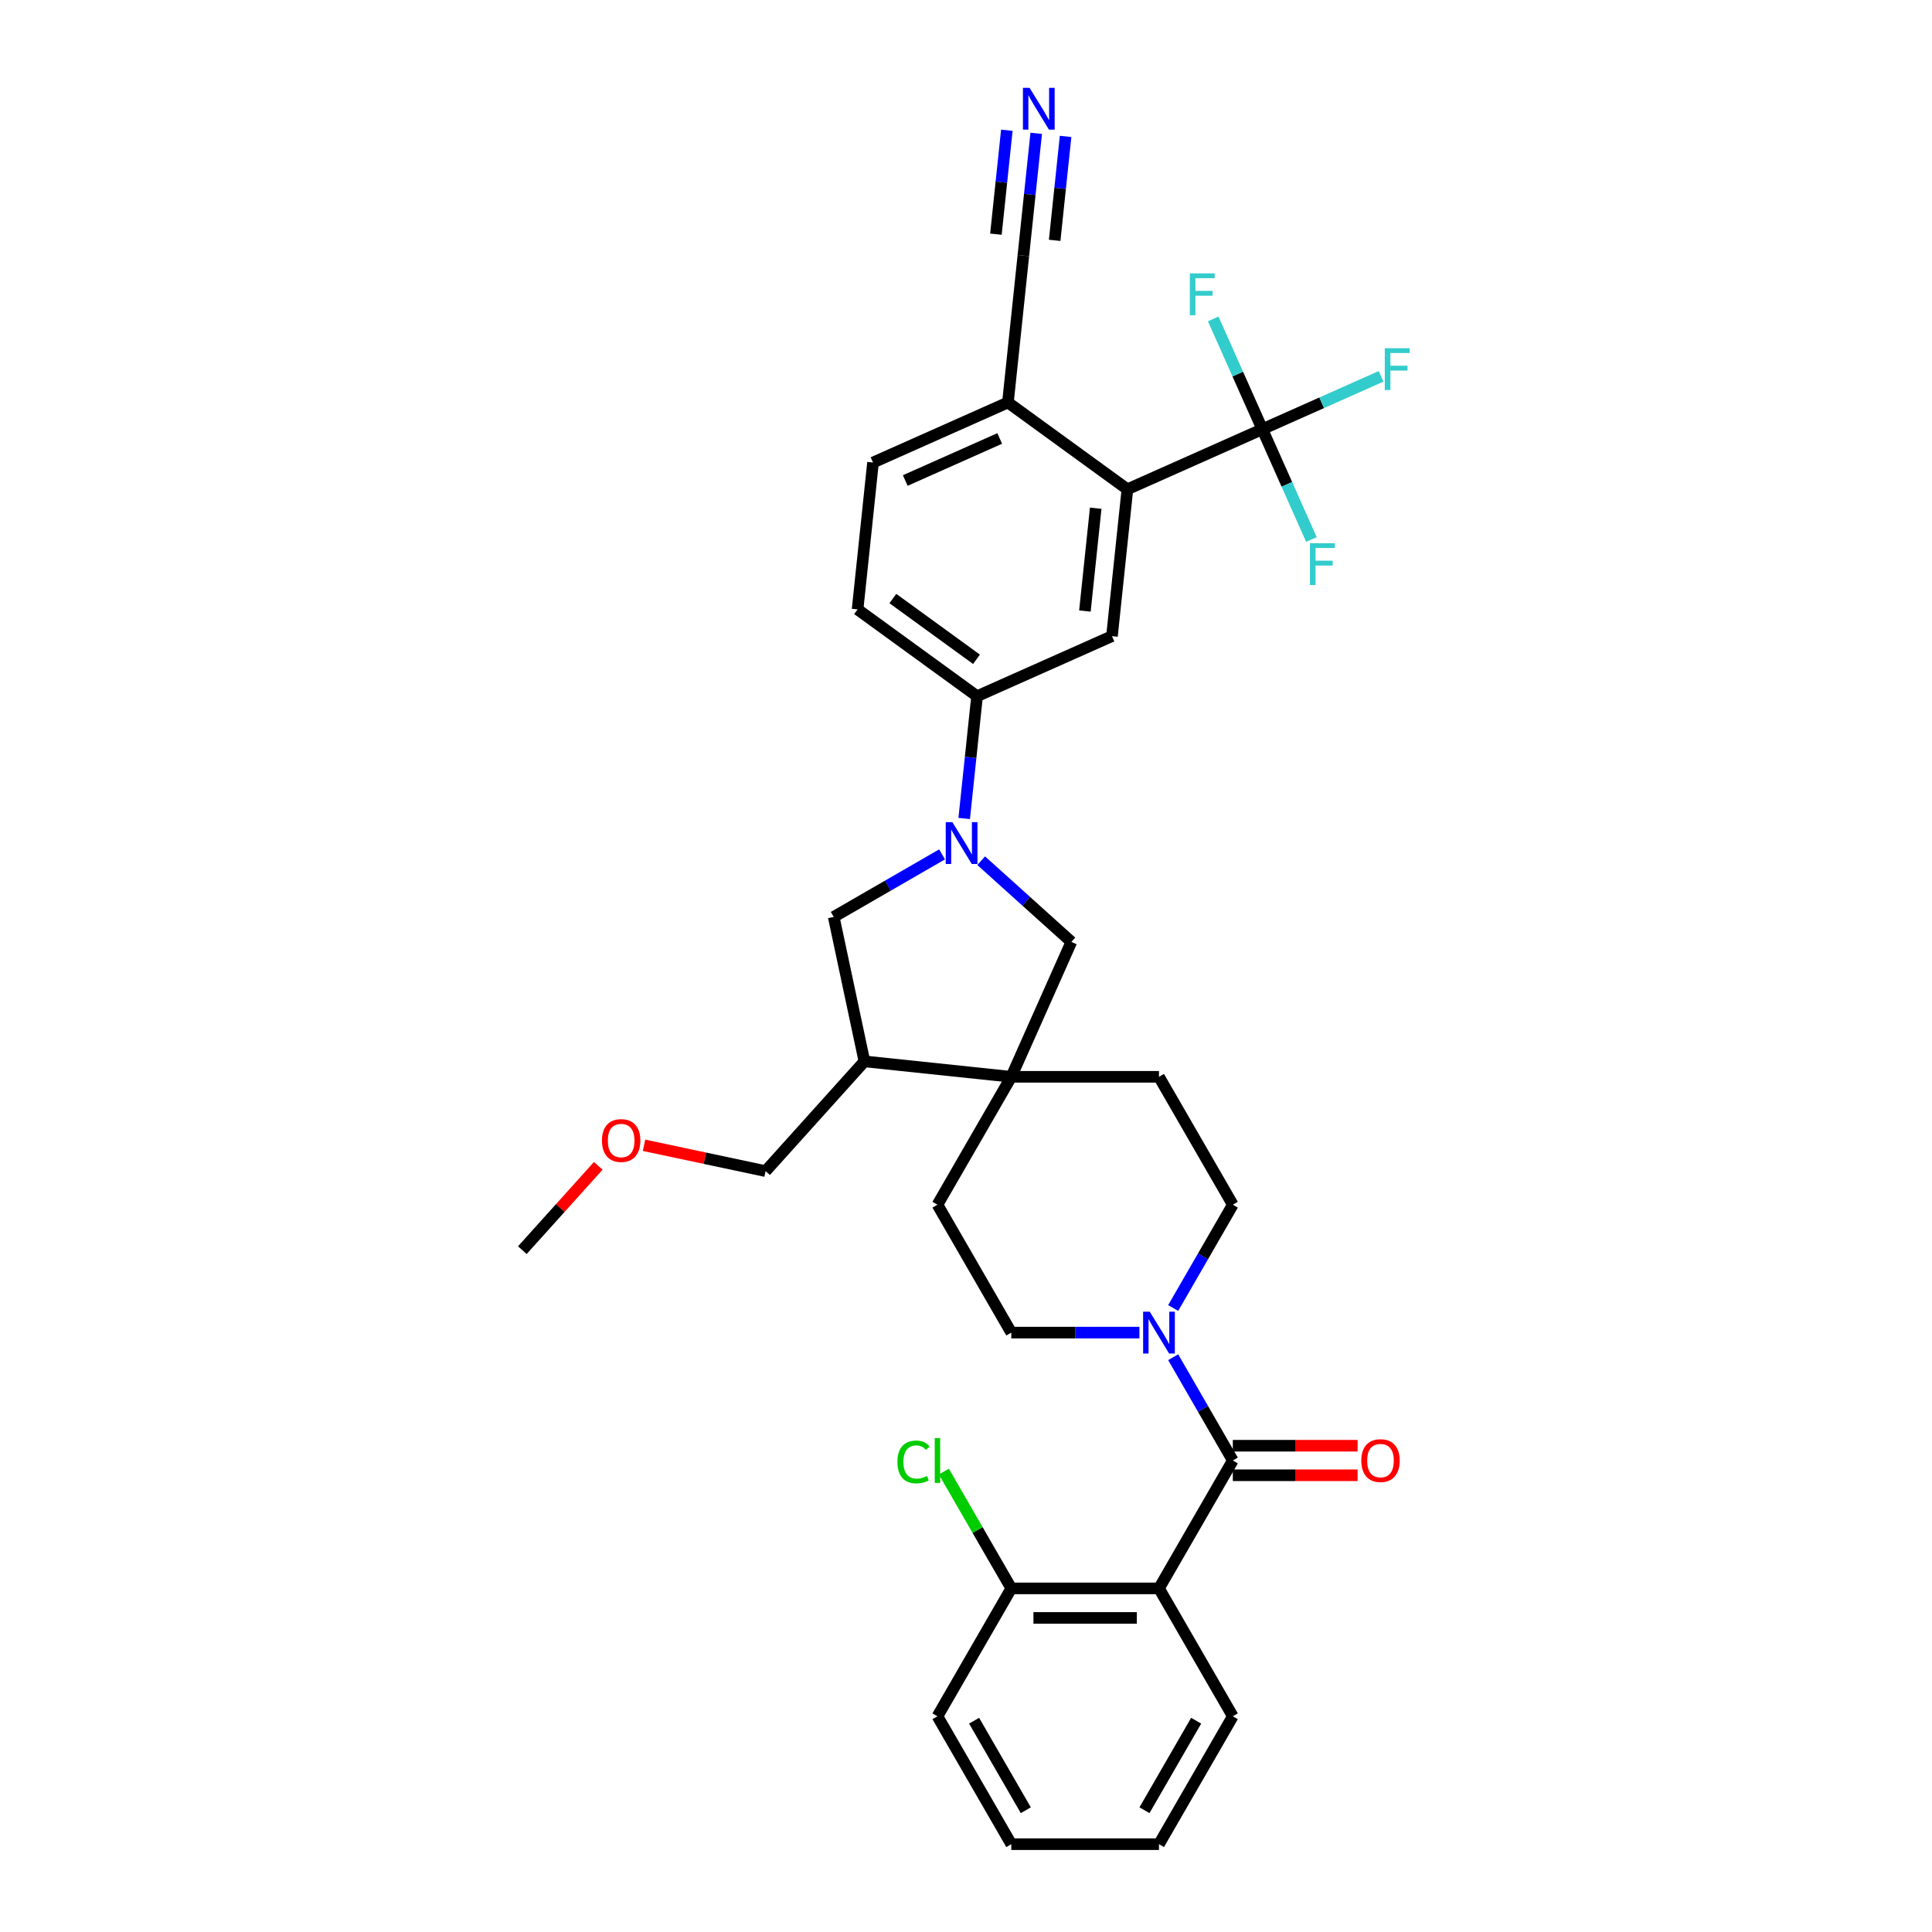 <?xml version='1.0' encoding='iso-8859-1'?>
<svg version='1.1' baseProfile='full'
              xmlns='http://www.w3.org/2000/svg'
                      xmlns:rdkit='http://www.rdkit.org/xml'
                      xmlns:xlink='http://www.w3.org/1999/xlink'
                  xml:space='preserve'
width='1000px' height='1000px' viewBox='0 0 1000 1000'>
<!-- END OF HEADER -->
<rect style='opacity:1.0;fill:#FFFFFF;stroke:none' width='1000' height='1000' x='0' y='0'> </rect>
<path class='bond-1' d='M 638.104,755.951 L 599.884,822.149' style='fill:none;fill-rule:evenodd;stroke:#000000;stroke-width:6px;stroke-linecap:butt;stroke-linejoin:miter;stroke-opacity:1' />
<path class='bond-3' d='M 638.104,755.951 L 622.67,729.22' style='fill:none;fill-rule:evenodd;stroke:#000000;stroke-width:6px;stroke-linecap:butt;stroke-linejoin:miter;stroke-opacity:1' />
<path class='bond-3' d='M 622.67,729.22 L 607.237,702.488' style='fill:none;fill-rule:evenodd;stroke:#0000FF;stroke-width:6px;stroke-linecap:butt;stroke-linejoin:miter;stroke-opacity:1' />
<path class='bond-15' d='M 638.104,763.595 L 670.399,763.595' style='fill:none;fill-rule:evenodd;stroke:#000000;stroke-width:6px;stroke-linecap:butt;stroke-linejoin:miter;stroke-opacity:1' />
<path class='bond-15' d='M 670.399,763.595 L 702.695,763.595' style='fill:none;fill-rule:evenodd;stroke:#FF0000;stroke-width:6px;stroke-linecap:butt;stroke-linejoin:miter;stroke-opacity:1' />
<path class='bond-15' d='M 638.104,748.307 L 670.399,748.307' style='fill:none;fill-rule:evenodd;stroke:#000000;stroke-width:6px;stroke-linecap:butt;stroke-linejoin:miter;stroke-opacity:1' />
<path class='bond-15' d='M 670.399,748.307 L 702.695,748.307' style='fill:none;fill-rule:evenodd;stroke:#FF0000;stroke-width:6px;stroke-linecap:butt;stroke-linejoin:miter;stroke-opacity:1' />
<path class='bond-0' d='M 507.851,445.492 L 531.194,466.509' style='fill:none;fill-rule:evenodd;stroke:#0000FF;stroke-width:6px;stroke-linecap:butt;stroke-linejoin:miter;stroke-opacity:1' />
<path class='bond-0' d='M 531.194,466.509 L 554.536,487.527' style='fill:none;fill-rule:evenodd;stroke:#000000;stroke-width:6px;stroke-linecap:butt;stroke-linejoin:miter;stroke-opacity:1' />
<path class='bond-6' d='M 499.069,423.644 L 502.395,392.002' style='fill:none;fill-rule:evenodd;stroke:#0000FF;stroke-width:6px;stroke-linecap:butt;stroke-linejoin:miter;stroke-opacity:1' />
<path class='bond-6' d='M 502.395,392.002 L 505.721,360.359' style='fill:none;fill-rule:evenodd;stroke:#000000;stroke-width:6px;stroke-linecap:butt;stroke-linejoin:miter;stroke-opacity:1' />
<path class='bond-35' d='M 487.61,442.222 L 459.572,458.41' style='fill:none;fill-rule:evenodd;stroke:#0000FF;stroke-width:6px;stroke-linecap:butt;stroke-linejoin:miter;stroke-opacity:1' />
<path class='bond-35' d='M 459.572,458.41 L 431.533,474.599' style='fill:none;fill-rule:evenodd;stroke:#000000;stroke-width:6px;stroke-linecap:butt;stroke-linejoin:miter;stroke-opacity:1' />
<path class='bond-14' d='M 599.884,822.149 L 523.446,822.149' style='fill:none;fill-rule:evenodd;stroke:#000000;stroke-width:6px;stroke-linecap:butt;stroke-linejoin:miter;stroke-opacity:1' />
<path class='bond-14' d='M 588.419,837.437 L 534.911,837.437' style='fill:none;fill-rule:evenodd;stroke:#000000;stroke-width:6px;stroke-linecap:butt;stroke-linejoin:miter;stroke-opacity:1' />
<path class='bond-26' d='M 599.884,822.149 L 638.104,888.347' style='fill:none;fill-rule:evenodd;stroke:#000000;stroke-width:6px;stroke-linecap:butt;stroke-linejoin:miter;stroke-opacity:1' />
<path class='bond-2' d='M 653.372,222.158 L 583.541,253.248' style='fill:none;fill-rule:evenodd;stroke:#000000;stroke-width:6px;stroke-linecap:butt;stroke-linejoin:miter;stroke-opacity:1' />
<path class='bond-22' d='M 653.372,222.158 L 684.113,208.471' style='fill:none;fill-rule:evenodd;stroke:#000000;stroke-width:6px;stroke-linecap:butt;stroke-linejoin:miter;stroke-opacity:1' />
<path class='bond-22' d='M 684.113,208.471 L 714.855,194.784' style='fill:none;fill-rule:evenodd;stroke:#33CCCC;stroke-width:6px;stroke-linecap:butt;stroke-linejoin:miter;stroke-opacity:1' />
<path class='bond-23' d='M 653.372,222.158 L 666.082,250.706' style='fill:none;fill-rule:evenodd;stroke:#000000;stroke-width:6px;stroke-linecap:butt;stroke-linejoin:miter;stroke-opacity:1' />
<path class='bond-23' d='M 666.082,250.706 L 678.792,279.254' style='fill:none;fill-rule:evenodd;stroke:#33CCCC;stroke-width:6px;stroke-linecap:butt;stroke-linejoin:miter;stroke-opacity:1' />
<path class='bond-24' d='M 653.372,222.158 L 640.661,193.61' style='fill:none;fill-rule:evenodd;stroke:#000000;stroke-width:6px;stroke-linecap:butt;stroke-linejoin:miter;stroke-opacity:1' />
<path class='bond-24' d='M 640.661,193.61 L 627.951,165.062' style='fill:none;fill-rule:evenodd;stroke:#33CCCC;stroke-width:6px;stroke-linecap:butt;stroke-linejoin:miter;stroke-opacity:1' />
<path class='bond-16' d='M 607.237,677.019 L 622.67,650.287' style='fill:none;fill-rule:evenodd;stroke:#0000FF;stroke-width:6px;stroke-linecap:butt;stroke-linejoin:miter;stroke-opacity:1' />
<path class='bond-16' d='M 622.67,650.287 L 638.104,623.555' style='fill:none;fill-rule:evenodd;stroke:#000000;stroke-width:6px;stroke-linecap:butt;stroke-linejoin:miter;stroke-opacity:1' />
<path class='bond-17' d='M 589.764,689.753 L 556.605,689.753' style='fill:none;fill-rule:evenodd;stroke:#0000FF;stroke-width:6px;stroke-linecap:butt;stroke-linejoin:miter;stroke-opacity:1' />
<path class='bond-17' d='M 556.605,689.753 L 523.446,689.753' style='fill:none;fill-rule:evenodd;stroke:#000000;stroke-width:6px;stroke-linecap:butt;stroke-linejoin:miter;stroke-opacity:1' />
<path class='bond-4' d='M 583.541,253.248 L 575.551,329.268' style='fill:none;fill-rule:evenodd;stroke:#000000;stroke-width:6px;stroke-linecap:butt;stroke-linejoin:miter;stroke-opacity:1' />
<path class='bond-4' d='M 567.139,263.053 L 561.546,316.267' style='fill:none;fill-rule:evenodd;stroke:#000000;stroke-width:6px;stroke-linecap:butt;stroke-linejoin:miter;stroke-opacity:1' />
<path class='bond-36' d='M 583.541,253.248 L 521.701,208.319' style='fill:none;fill-rule:evenodd;stroke:#000000;stroke-width:6px;stroke-linecap:butt;stroke-linejoin:miter;stroke-opacity:1' />
<path class='bond-5' d='M 523.446,557.357 L 485.226,623.555' style='fill:none;fill-rule:evenodd;stroke:#000000;stroke-width:6px;stroke-linecap:butt;stroke-linejoin:miter;stroke-opacity:1' />
<path class='bond-8' d='M 523.446,557.357 L 554.536,487.527' style='fill:none;fill-rule:evenodd;stroke:#000000;stroke-width:6px;stroke-linecap:butt;stroke-linejoin:miter;stroke-opacity:1' />
<path class='bond-10' d='M 523.446,557.357 L 447.425,549.367' style='fill:none;fill-rule:evenodd;stroke:#000000;stroke-width:6px;stroke-linecap:butt;stroke-linejoin:miter;stroke-opacity:1' />
<path class='bond-33' d='M 523.446,557.357 L 599.884,557.357' style='fill:none;fill-rule:evenodd;stroke:#000000;stroke-width:6px;stroke-linecap:butt;stroke-linejoin:miter;stroke-opacity:1' />
<path class='bond-7' d='M 505.721,360.359 L 575.551,329.268' style='fill:none;fill-rule:evenodd;stroke:#000000;stroke-width:6px;stroke-linecap:butt;stroke-linejoin:miter;stroke-opacity:1' />
<path class='bond-20' d='M 505.721,360.359 L 443.881,315.429' style='fill:none;fill-rule:evenodd;stroke:#000000;stroke-width:6px;stroke-linecap:butt;stroke-linejoin:miter;stroke-opacity:1' />
<path class='bond-20' d='M 505.431,341.251 L 462.143,309.801' style='fill:none;fill-rule:evenodd;stroke:#000000;stroke-width:6px;stroke-linecap:butt;stroke-linejoin:miter;stroke-opacity:1' />
<path class='bond-9' d='M 431.533,474.599 L 447.425,549.367' style='fill:none;fill-rule:evenodd;stroke:#000000;stroke-width:6px;stroke-linecap:butt;stroke-linejoin:miter;stroke-opacity:1' />
<path class='bond-27' d='M 447.425,549.367 L 396.278,606.172' style='fill:none;fill-rule:evenodd;stroke:#000000;stroke-width:6px;stroke-linecap:butt;stroke-linejoin:miter;stroke-opacity:1' />
<path class='bond-11' d='M 536.343,69.013 L 533.017,100.656' style='fill:none;fill-rule:evenodd;stroke:#0000FF;stroke-width:6px;stroke-linecap:butt;stroke-linejoin:miter;stroke-opacity:1' />
<path class='bond-11' d='M 533.017,100.656 L 529.691,132.298' style='fill:none;fill-rule:evenodd;stroke:#000000;stroke-width:6px;stroke-linecap:butt;stroke-linejoin:miter;stroke-opacity:1' />
<path class='bond-11' d='M 521.139,67.415 L 518.312,94.311' style='fill:none;fill-rule:evenodd;stroke:#0000FF;stroke-width:6px;stroke-linecap:butt;stroke-linejoin:miter;stroke-opacity:1' />
<path class='bond-11' d='M 518.312,94.311 L 515.485,121.208' style='fill:none;fill-rule:evenodd;stroke:#000000;stroke-width:6px;stroke-linecap:butt;stroke-linejoin:miter;stroke-opacity:1' />
<path class='bond-11' d='M 551.547,70.611 L 548.72,97.507' style='fill:none;fill-rule:evenodd;stroke:#0000FF;stroke-width:6px;stroke-linecap:butt;stroke-linejoin:miter;stroke-opacity:1' />
<path class='bond-11' d='M 548.72,97.507 L 545.893,124.404' style='fill:none;fill-rule:evenodd;stroke:#000000;stroke-width:6px;stroke-linecap:butt;stroke-linejoin:miter;stroke-opacity:1' />
<path class='bond-12' d='M 529.691,132.298 L 521.701,208.319' style='fill:none;fill-rule:evenodd;stroke:#000000;stroke-width:6px;stroke-linecap:butt;stroke-linejoin:miter;stroke-opacity:1' />
<path class='bond-13' d='M 521.701,208.319 L 451.871,239.409' style='fill:none;fill-rule:evenodd;stroke:#000000;stroke-width:6px;stroke-linecap:butt;stroke-linejoin:miter;stroke-opacity:1' />
<path class='bond-13' d='M 517.445,226.948 L 468.563,248.712' style='fill:none;fill-rule:evenodd;stroke:#000000;stroke-width:6px;stroke-linecap:butt;stroke-linejoin:miter;stroke-opacity:1' />
<path class='bond-25' d='M 523.446,822.149 L 505.995,791.923' style='fill:none;fill-rule:evenodd;stroke:#000000;stroke-width:6px;stroke-linecap:butt;stroke-linejoin:miter;stroke-opacity:1' />
<path class='bond-25' d='M 505.995,791.923 L 488.544,761.697' style='fill:none;fill-rule:evenodd;stroke:#00CC00;stroke-width:6px;stroke-linecap:butt;stroke-linejoin:miter;stroke-opacity:1' />
<path class='bond-29' d='M 523.446,822.149 L 485.226,888.347' style='fill:none;fill-rule:evenodd;stroke:#000000;stroke-width:6px;stroke-linecap:butt;stroke-linejoin:miter;stroke-opacity:1' />
<path class='bond-18' d='M 638.104,623.555 L 599.884,557.357' style='fill:none;fill-rule:evenodd;stroke:#000000;stroke-width:6px;stroke-linecap:butt;stroke-linejoin:miter;stroke-opacity:1' />
<path class='bond-19' d='M 523.446,689.753 L 485.226,623.555' style='fill:none;fill-rule:evenodd;stroke:#000000;stroke-width:6px;stroke-linecap:butt;stroke-linejoin:miter;stroke-opacity:1' />
<path class='bond-21' d='M 443.881,315.429 L 451.871,239.409' style='fill:none;fill-rule:evenodd;stroke:#000000;stroke-width:6px;stroke-linecap:butt;stroke-linejoin:miter;stroke-opacity:1' />
<path class='bond-31' d='M 638.104,888.347 L 599.884,954.545' style='fill:none;fill-rule:evenodd;stroke:#000000;stroke-width:6px;stroke-linecap:butt;stroke-linejoin:miter;stroke-opacity:1' />
<path class='bond-31' d='M 619.131,890.633 L 592.378,936.972' style='fill:none;fill-rule:evenodd;stroke:#000000;stroke-width:6px;stroke-linecap:butt;stroke-linejoin:miter;stroke-opacity:1' />
<path class='bond-28' d='M 396.278,606.172 L 364.818,599.485' style='fill:none;fill-rule:evenodd;stroke:#000000;stroke-width:6px;stroke-linecap:butt;stroke-linejoin:miter;stroke-opacity:1' />
<path class='bond-28' d='M 364.818,599.485 L 333.357,592.798' style='fill:none;fill-rule:evenodd;stroke:#FF0000;stroke-width:6px;stroke-linecap:butt;stroke-linejoin:miter;stroke-opacity:1' />
<path class='bond-30' d='M 309.661,603.438 L 290.011,625.262' style='fill:none;fill-rule:evenodd;stroke:#FF0000;stroke-width:6px;stroke-linecap:butt;stroke-linejoin:miter;stroke-opacity:1' />
<path class='bond-30' d='M 290.011,625.262 L 270.362,647.085' style='fill:none;fill-rule:evenodd;stroke:#000000;stroke-width:6px;stroke-linecap:butt;stroke-linejoin:miter;stroke-opacity:1' />
<path class='bond-34' d='M 485.226,888.347 L 523.446,954.545' style='fill:none;fill-rule:evenodd;stroke:#000000;stroke-width:6px;stroke-linecap:butt;stroke-linejoin:miter;stroke-opacity:1' />
<path class='bond-34' d='M 504.199,890.633 L 530.952,936.972' style='fill:none;fill-rule:evenodd;stroke:#000000;stroke-width:6px;stroke-linecap:butt;stroke-linejoin:miter;stroke-opacity:1' />
<path class='bond-32' d='M 599.884,954.545 L 523.446,954.545' style='fill:none;fill-rule:evenodd;stroke:#000000;stroke-width:6px;stroke-linecap:butt;stroke-linejoin:miter;stroke-opacity:1' />
<path  class='atom-1' d='M 492.946 425.555
L 500.039 437.021
Q 500.743 438.153, 501.874 440.201
Q 503.005 442.25, 503.066 442.372
L 503.066 425.555
L 505.94 425.555
L 505.94 447.203
L 502.975 447.203
L 495.361 434.667
Q 494.475 433.199, 493.527 431.518
Q 492.609 429.836, 492.334 429.316
L 492.334 447.203
L 489.521 447.203
L 489.521 425.555
L 492.946 425.555
' fill='#0000FF'/>
<path  class='atom-4' d='M 595.099 678.93
L 602.193 690.395
Q 602.896 691.527, 604.027 693.575
Q 605.159 695.624, 605.22 695.746
L 605.22 678.93
L 608.094 678.93
L 608.094 700.577
L 605.128 700.577
L 597.515 688.041
Q 596.628 686.573, 595.68 684.892
Q 594.763 683.21, 594.488 682.69
L 594.488 700.577
L 591.675 700.577
L 591.675 678.93
L 595.099 678.93
' fill='#0000FF'/>
<path  class='atom-12' d='M 532.896 45.455
L 539.99 56.92
Q 540.693 58.052, 541.824 60.1
Q 542.955 62.149, 543.017 62.271
L 543.017 45.455
L 545.891 45.455
L 545.891 67.102
L 542.925 67.102
L 535.311 54.566
Q 534.425 53.098, 533.477 51.417
Q 532.56 49.735, 532.285 49.215
L 532.285 67.102
L 529.472 67.102
L 529.472 45.455
L 532.896 45.455
' fill='#0000FF'/>
<path  class='atom-16' d='M 704.606 756.012
Q 704.606 750.815, 707.174 747.91
Q 709.742 745.005, 714.543 745.005
Q 719.343 745.005, 721.912 747.91
Q 724.48 750.815, 724.48 756.012
Q 724.48 761.271, 721.881 764.268
Q 719.282 767.234, 714.543 767.234
Q 709.773 767.234, 707.174 764.268
Q 704.606 761.302, 704.606 756.012
M 714.543 764.788
Q 717.845 764.788, 719.618 762.586
Q 721.422 760.354, 721.422 756.012
Q 721.422 751.762, 719.618 749.622
Q 717.845 747.451, 714.543 747.451
Q 711.241 747.451, 709.437 749.592
Q 707.663 751.732, 707.663 756.012
Q 707.663 760.385, 709.437 762.586
Q 711.241 764.788, 714.543 764.788
' fill='#FF0000'/>
<path  class='atom-23' d='M 716.766 180.244
L 729.638 180.244
L 729.638 182.72
L 719.671 182.72
L 719.671 189.294
L 728.538 189.294
L 728.538 191.801
L 719.671 191.801
L 719.671 201.891
L 716.766 201.891
L 716.766 180.244
' fill='#33CCCC'/>
<path  class='atom-24' d='M 678.026 281.164
L 690.898 281.164
L 690.898 283.641
L 680.931 283.641
L 680.931 290.215
L 689.798 290.215
L 689.798 292.722
L 680.931 292.722
L 680.931 302.812
L 678.026 302.812
L 678.026 281.164
' fill='#33CCCC'/>
<path  class='atom-25' d='M 615.845 141.504
L 628.717 141.504
L 628.717 143.98
L 618.75 143.98
L 618.75 150.554
L 627.617 150.554
L 627.617 153.061
L 618.75 153.061
L 618.75 163.151
L 615.845 163.151
L 615.845 141.504
' fill='#33CCCC'/>
<path  class='atom-26' d='M 464.496 756.7
Q 464.496 751.319, 467.003 748.506
Q 469.541 745.663, 474.341 745.663
Q 478.805 745.663, 481.19 748.812
L 479.172 750.463
Q 477.429 748.17, 474.341 748.17
Q 471.07 748.17, 469.327 750.371
Q 467.615 752.542, 467.615 756.7
Q 467.615 760.981, 469.388 763.182
Q 471.192 765.384, 474.678 765.384
Q 477.062 765.384, 479.845 763.947
L 480.701 766.24
Q 479.57 766.974, 477.857 767.402
Q 476.145 767.83, 474.249 767.83
Q 469.541 767.83, 467.003 764.956
Q 464.496 762.082, 464.496 756.7
' fill='#00CC00'/>
<path  class='atom-26' d='M 483.82 744.348
L 486.633 744.348
L 486.633 767.555
L 483.82 767.555
L 483.82 744.348
' fill='#00CC00'/>
<path  class='atom-29' d='M 311.572 590.341
Q 311.572 585.143, 314.141 582.238
Q 316.709 579.334, 321.509 579.334
Q 326.31 579.334, 328.878 582.238
Q 331.446 585.143, 331.446 590.341
Q 331.446 595.6, 328.847 598.596
Q 326.248 601.562, 321.509 601.562
Q 316.739 601.562, 314.141 598.596
Q 311.572 595.631, 311.572 590.341
M 321.509 599.116
Q 324.811 599.116, 326.585 596.915
Q 328.389 594.683, 328.389 590.341
Q 328.389 586.091, 326.585 583.951
Q 324.811 581.78, 321.509 581.78
Q 318.207 581.78, 316.403 583.92
Q 314.63 586.06, 314.63 590.341
Q 314.63 594.713, 316.403 596.915
Q 318.207 599.116, 321.509 599.116
' fill='#FF0000'/>
</svg>
